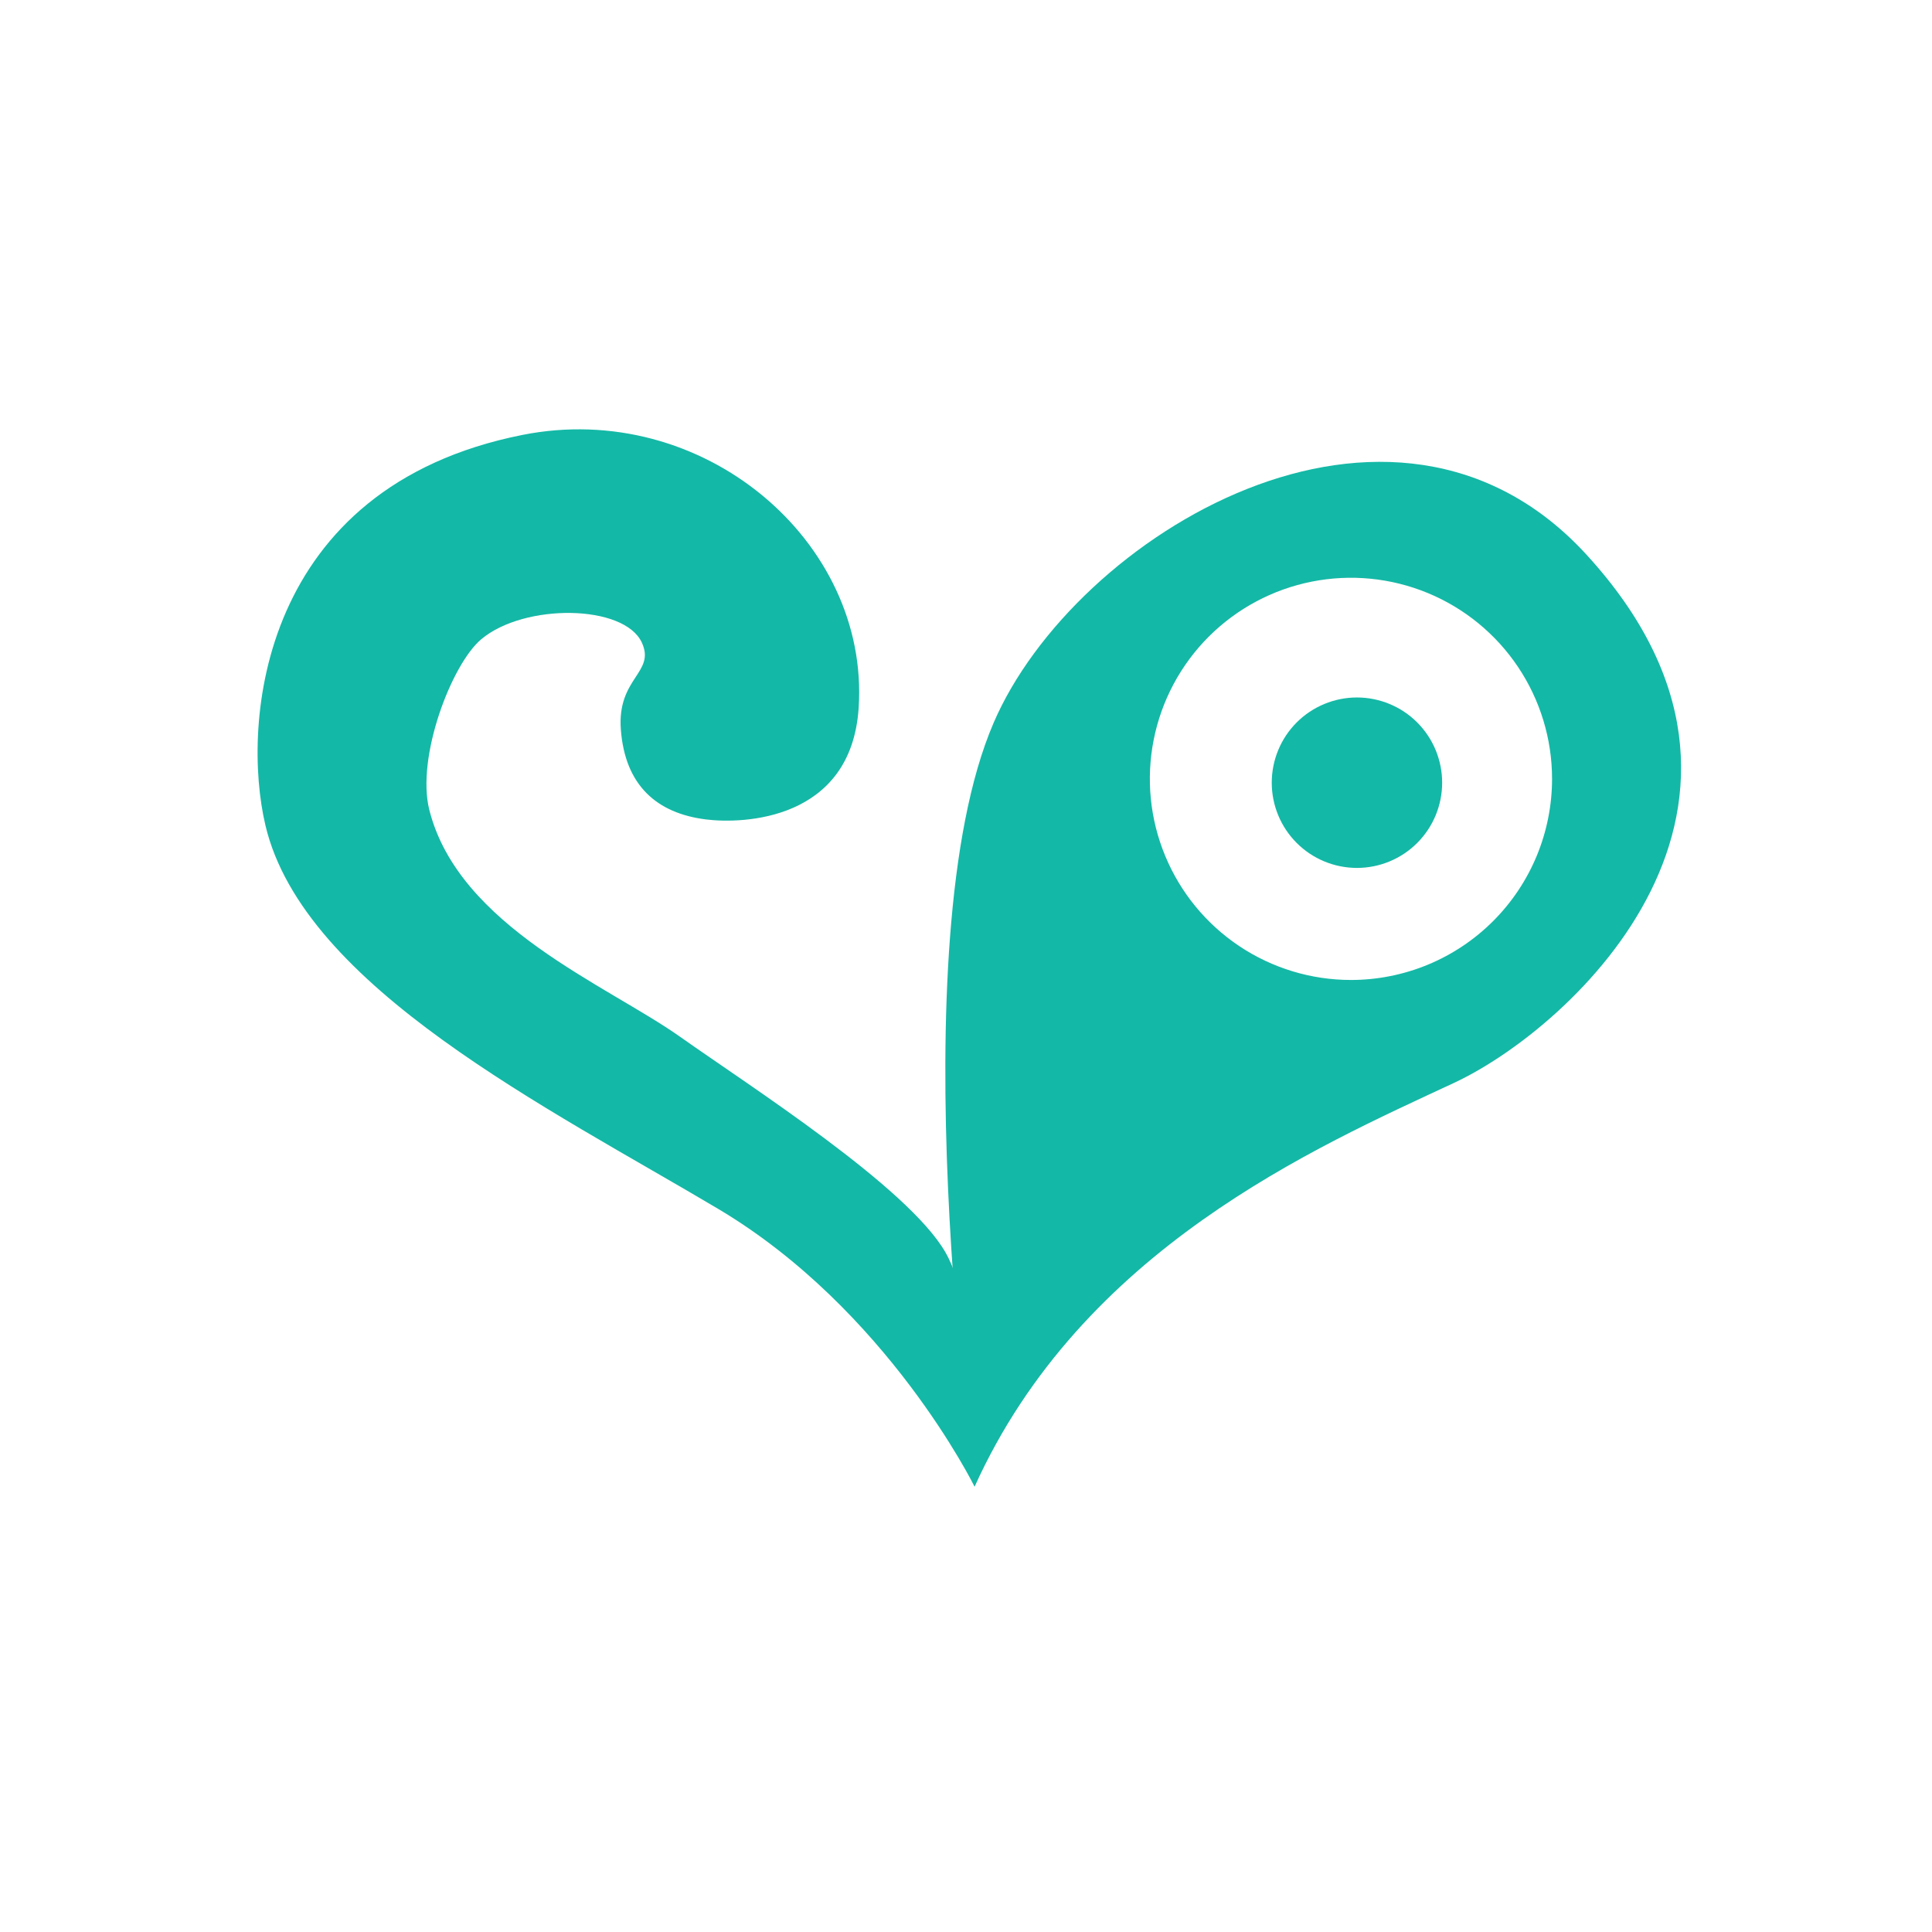 <svg width="90" height="90" viewBox="0 0 90 90" fill="none" xmlns="http://www.w3.org/2000/svg">
<path d="M59.243 36.461C59.243 36.982 59.345 37.498 59.545 37.98C59.744 38.462 60.036 38.899 60.405 39.268C60.774 39.637 61.211 39.929 61.693 40.129C62.174 40.328 62.691 40.431 63.212 40.431C63.733 40.431 64.249 40.328 64.731 40.129C65.213 39.929 65.65 39.637 66.019 39.268C66.387 38.899 66.68 38.462 66.879 37.98C67.078 37.498 67.181 36.982 67.181 36.461C67.181 35.94 67.078 35.423 66.879 34.942C66.68 34.46 66.387 34.023 66.019 33.654C65.65 33.285 65.213 32.993 64.731 32.794C64.249 32.594 63.733 32.491 63.212 32.491C62.691 32.491 62.174 32.594 61.693 32.794C61.211 32.993 60.774 33.285 60.405 33.654C60.036 34.023 59.744 34.46 59.545 34.942C59.345 35.423 59.243 35.94 59.243 36.461Z" fill="#14B8A6"/>
<path d="M73.903 25.836C64.839 15.948 50.037 24.944 46.283 33.68C41.81 44.088 45.4 69.256 45.4 69.256C50.41 58.178 61.282 53.454 67.732 50.446C73.302 47.849 84.535 37.435 73.903 25.836ZM62.933 45.651C61.08 45.651 59.269 45.101 57.728 44.072C56.187 43.042 54.987 41.579 54.278 39.867C53.569 38.156 53.383 36.272 53.745 34.455C54.106 32.638 54.998 30.968 56.308 29.658C57.618 28.348 59.288 27.456 61.105 27.095C62.922 26.733 64.806 26.919 66.518 27.628C68.229 28.337 69.692 29.537 70.722 31.078C71.751 32.618 72.301 34.43 72.301 36.282C72.301 37.513 72.058 38.731 71.588 39.868C71.117 41.004 70.427 42.037 69.557 42.907C68.687 43.777 67.654 44.467 66.518 44.938C65.381 45.408 64.163 45.651 62.933 45.651Z" fill="#14B8A6"/>
<path d="M45.4 69.256C45.4 69.256 41.339 61.004 33.458 56.316C25.576 51.629 14.152 45.985 12.367 38.456C11.227 33.66 12.108 22.706 24.313 20.265C32.739 18.575 40.512 25.213 40 32.974C39.654 38.228 34.612 38.389 32.889 38.173C30.599 37.888 29.121 36.592 28.922 33.993C28.737 31.563 30.55 31.346 29.899 29.934C29.075 28.146 24.422 28.093 22.417 29.78C21.038 30.94 19.377 35.27 20.001 37.735C21.376 43.162 28.266 45.883 31.674 48.292C34.923 50.592 42.275 55.282 44.037 58.329C45.799 61.377 45.4 69.256 45.4 69.256Z" fill="#14B8A6"/>
</svg>
